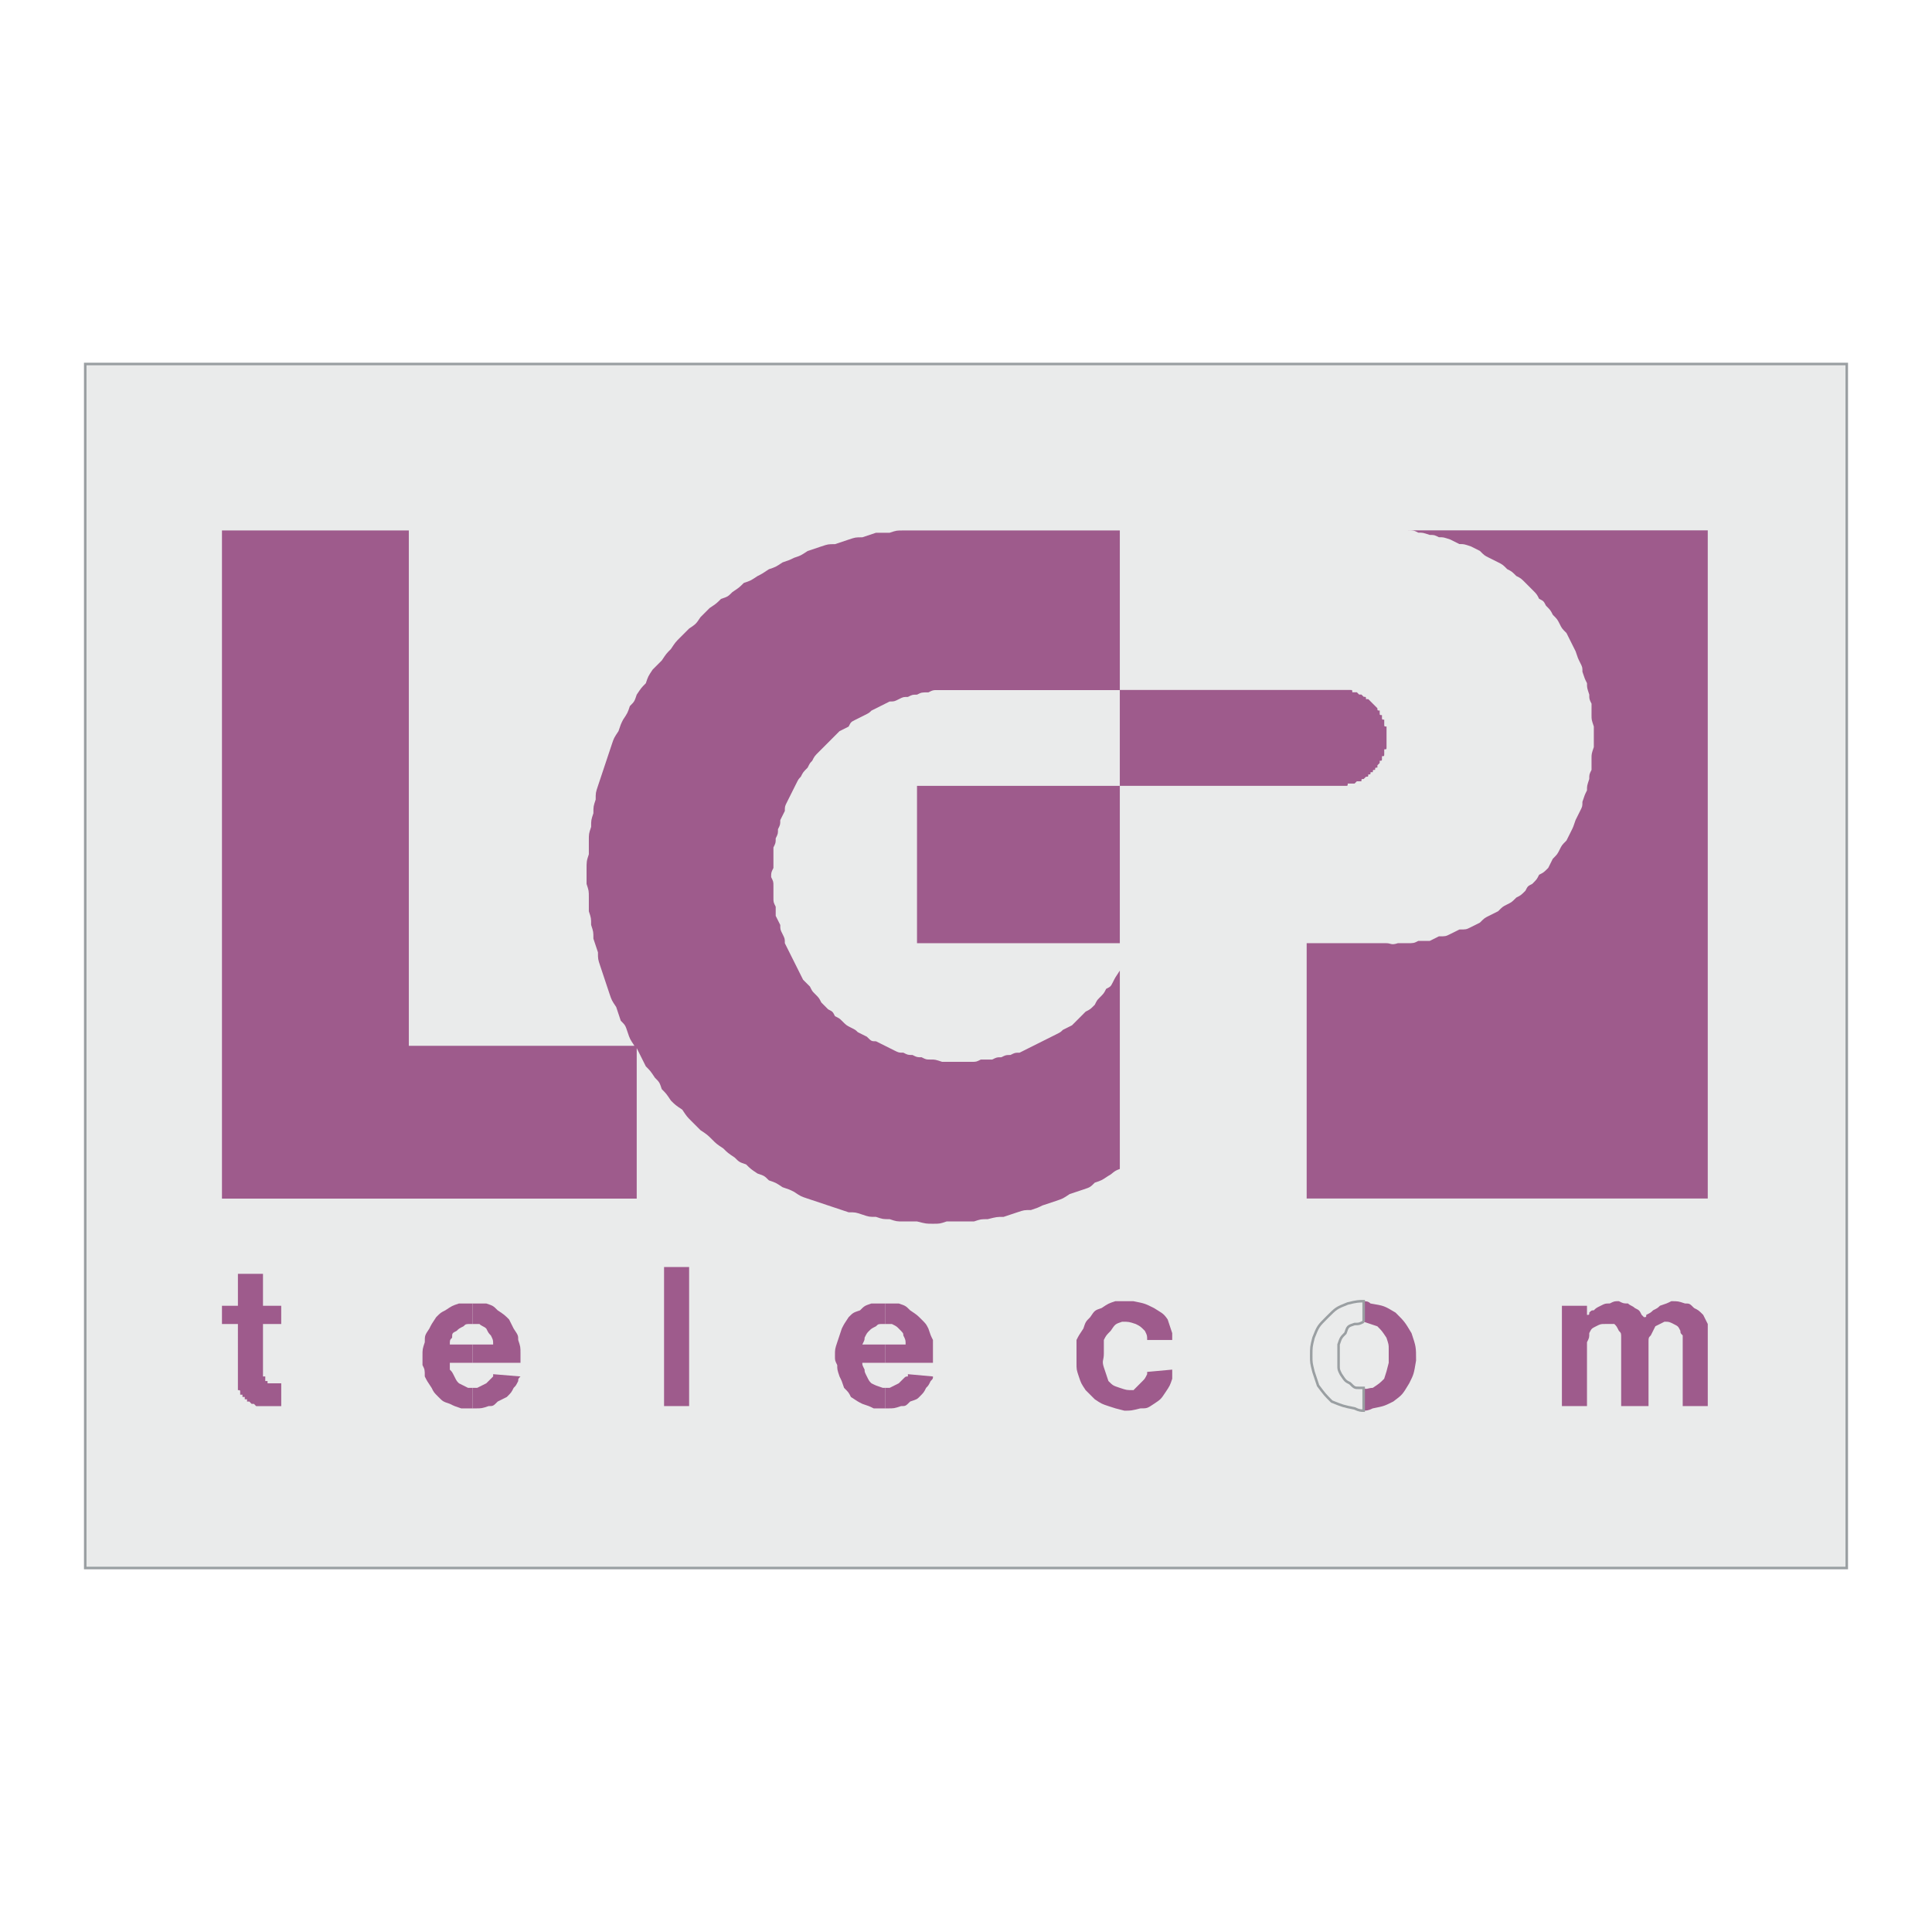 <svg xmlns="http://www.w3.org/2000/svg" width="2500" height="2500" viewBox="0 0 192.756 192.756"><path fill-rule="evenodd" clip-rule="evenodd" fill="#fff" d="M0 0h192.756v192.756H0V0z"/><path fill-rule="evenodd" clip-rule="evenodd" fill="#eaebeb" stroke="#9a9fa2" stroke-width=".253" stroke-miterlimit="2.613" d="M8.504 36.316h175.748v120.125H8.504V36.316z"/><path d="M22.146 119.584v-66.66H40.79v51.418h22.508c-.455-.684-.455-.684-.682-1.365-.227-.684-.227-.684-.682-1.139l-.455-1.365c-.455-.682-.455-.682-.682-1.363l-.455-1.365-.455-1.365c-.228-.683-.228-.683-.228-1.366l-.455-1.365c0-.683 0-.683-.227-1.365 0-.683 0-.683-.228-1.365v-1.365c0-.682 0-.682-.227-1.365v-1.365c0-.91 0-.91.227-1.593v-1.365c0-.683 0-.683.228-1.365 0-.683 0-.683.227-1.365 0-.683 0-.683.227-1.365 0-.683 0-.683.228-1.365l.455-1.365.455-1.364.455-1.365c.227-.683.227-.683.682-1.365.228-.683.228-.683.455-1.138.455-.683.455-.683.682-1.365.455-.455.455-.455.682-1.137.455-.683.455-.683.909-1.138.228-.683.228-.683.682-1.365l.91-.91c.455-.683.455-.683.909-1.138.455-.683.455-.683.909-1.138l.91-.91c.682-.455.682-.455 1.137-1.137l.909-.91c.682-.455.682-.455 1.137-.91.682-.227.682-.227 1.137-.683.682-.455.682-.455 1.137-.91.682-.228.682-.228 1.364-.683.455-.228.455-.228 1.137-.683.682-.228.682-.228 1.364-.683.682-.228.682-.228 1.137-.455.682-.228.682-.228 1.364-.682l1.364-.456c.682-.227.682-.227 1.364-.227l1.364-.455c.682-.227.682-.228 1.364-.228l1.364-.455h1.364c.682-.228.682-.228 1.364-.228H111.725V68.85H93.536c-.454 0-.455 0-.91.228-.682 0-.682 0-1.137.228-.455 0-.455 0-.909.227-.455 0-.455 0-.91.228-.455.227-.455.227-.909.227l-.91.455-.909.455c-.228.228-.228.228-.682.455l-.91.455c-.455.227-.455.228-.682.683l-.909.455-.682.683-.682.683-.682.683c-.455.455-.455.455-.682.91-.227.228-.227.228-.455.683-.455.455-.455.455-.682.91-.227.228-.227.228-.455.683l-.455.91-.455.91c-.228.455-.228.455-.228.91l-.455.91c0 .455 0 .455-.228.91 0 .455 0 .455-.227.91 0 .455 0 .455-.227.91v2.047c-.228.455-.228.455-.228.91.228.455.228.455.228.91v1.137c0 .456 0 .456.227.91v.91l.455.91c0 .455 0 .455.228.91s.228.455.228.91l.455.91.455.91.455.911.454.91.683.682c.227.455.227.455.454.684.455.453.455.453.683.908l.682.684c.455.227.455.227.682.682.455.229.455.229.682.455.455.455.455.455.909.684.455.227.455.227.683.455l.909.455c.455.455.455.455.91.455l.91.455.909.455c.455.227.455.227.909.227.455.229.455.229.909.229.455.227.455.227.91.227.455.229.455.229.909.229s.455 0 1.137.227H96.948c.454 0 .454 0 .909-.227h1.137c.455-.229.455-.229.91-.229.455-.227.455-.227.908-.227.455-.229.455-.229.91-.229l.91-.455.908-.455.91-.455.91-.455c.455-.227.455-.227.682-.455l.91-.455c.453-.455.453-.455.682-.682l.682-.684c.455-.227.455-.227.91-.682.227-.455.227-.455.453-.684.455-.453.455-.453.684-.908.453-.229.453-.229.682-.684.227-.455.227-.455.682-1.137v19.793c-.682.227-.682.455-1.137.682-.682.455-.682.455-1.363.684-.455.455-.455.455-1.137.682l-1.365.455c-.682.455-.682.455-1.363.684l-1.365.455c-.455.227-.455.227-1.137.455-.682 0-.682 0-1.363.227l-1.365.455c-.682 0-.682 0-1.59.229-.684 0-.684 0-1.365.227h-2.728c-.682.229-.682.229-1.364.229s-.682 0-1.592-.229h-1.364c-.682 0-.682 0-1.364-.227-.682 0-.682 0-1.364-.229-.682 0-.682 0-1.364-.227-.682-.229-.682-.229-1.364-.229l-1.364-.455-1.364-.455-1.364-.455c-.682-.227-.682-.227-1.364-.682-.455-.229-.455-.229-1.137-.455-.682-.455-.682-.455-1.364-.684-.455-.455-.455-.455-1.137-.682-.682-.455-.682-.455-1.137-.91-.682-.229-.682-.229-1.137-.684-.682-.455-.682-.455-1.137-.908-.683-.455-.683-.455-1.137-.912-.455-.453-.455-.453-1.137-.908l-.91-.91c-.455-.455-.455-.455-.91-1.139-.682-.455-.682-.455-1.137-.91-.455-.682-.455-.682-.909-1.137-.228-.684-.228-.684-.683-1.139-.455-.682-.455-.682-.909-1.137l-.909-1.82v15.016H22.146v-.002z" fill-rule="evenodd" clip-rule="evenodd" fill="#9e5b8c"/><path fill-rule="evenodd" clip-rule="evenodd" fill="#9e5b8c" d="M91.49 78.405h20.235v15.698H91.49V78.405z"/><path d="M111.725 78.405h22.509c.229 0 .229 0 .229-.228h.682l.227-.227h.456c0-.228 0-.228.229-.228l.227-.228c.227 0 .227 0 .227-.227.229 0 .229 0 .229-.228h.227c0-.227 0-.227.229-.227 0-.228 0-.228.227-.228v-.228l.229-.228V75.9c.227 0 .227 0 .227-.227v-.228c.227 0 .227 0 .227-.228v-.227-.228c.229 0 .229 0 .229-.227v-.228-.228-.227-.228-.228-.455-.228-.228c-.229 0-.229 0-.229-.228v-.228-.228c-.227 0-.227 0-.227-.228v-.228c-.227 0-.227 0-.227-.228v-.228c-.229 0-.229 0-.229-.228l-.227-.228-.229-.228-.227-.228-.229-.227h-.227c0-.228 0-.228-.227-.228l-.229-.227h-.227l-.229-.228h-.227-.227c0-.228 0-.228-.229-.228h-.227-.229-.227-.227-22.055v9.566h.001z" fill-rule="evenodd" clip-rule="evenodd" fill="#9e5b8c"/><path d="M130.367 119.584V94.103h7.959c.455 0 .455.228 1.137 0h.91c.682 0 .682 0 1.135-.228h1.137l.91-.455c.682 0 .682 0 1.137-.228l.91-.455c.682 0 .682 0 1.137-.228l.91-.455c.453-.455.453-.455.908-.683l.91-.455c.453-.455.453-.455.908-.683.455-.227.455-.227.91-.683.455-.227.455-.227.91-.682.227-.455.227-.455.682-.683.455-.455.455-.455.682-.91.455-.228.455-.228.91-.683l.455-.91c.453-.455.453-.455.682-.91.227-.456.227-.456.682-.91l.455-.91c.227-.455.227-.455.455-1.137l.453-.91c.229-.455.229-.455.229-.91.227-.683.227-.683.455-1.138 0-.455 0-.455.227-1.138 0-.455 0-.455.227-.91v-1.137c0-.456 0-.456.229-1.138v-1.138-.91c-.229-.683-.229-.683-.229-1.138V70.21c-.227-.455-.227-.455-.227-.91-.227-.683-.227-.683-.227-1.138-.229-.455-.229-.455-.455-1.137 0-.456 0-.456-.229-.91-.227-.455-.227-.455-.453-1.138-.229-.455-.229-.455-.455-.91-.229-.455-.229-.455-.455-.91-.455-.455-.455-.455-.682-.91-.229-.455-.229-.455-.682-.911-.229-.455-.229-.455-.684-.91-.227-.455-.227-.455-.682-.683-.227-.455-.227-.455-.682-.91l-.682-.683c-.455-.455-.455-.455-.91-.683-.455-.455-.455-.455-.91-.683-.455-.455-.455-.455-.908-.683l-.91-.455c-.455-.227-.455-.228-.908-.682l-.91-.456c-.682-.227-.682-.227-1.137-.227l-.91-.455c-.682-.228-.682-.228-1.137-.228-.455-.228-.455-.228-.91-.228-.682-.228-.682-.228-1.137-.228-.453-.228-.453-.228-1.135-.228h-2.047 32.057v66.66h-40.015v.01zM23.737 132.098h-1.591v-1.82h1.591v-3.186h2.501v3.186h1.819v1.82h-1.819V137.331h.228v.456c.228 0 0 0 0 0h.228v.227H28.059v2.275H25.557l-.227-.227h-.228l-.228-.229h-.227v-.227h-.228v-.229h-.227v-.227h-.228v-.229c0-.227 0-.227-.228-.227v-.229-.227-.229V132.098h.001zM47.155 138.467v2.049h.228c.682 0 .682 0 1.364-.229.455 0 .455 0 .909-.455l.91-.455c.455-.455.455-.455.682-.91.227-.227.227-.227.455-.682 0-.227 0-.227.227-.455l-2.728-.227v.227l-.228.229-.455.453c-.455.229-.455.229-.909.455h-.455zM47.155 134.145v1.82h4.774v-.91c0-.682 0-.682-.227-1.365 0-.455 0-.455-.455-1.137l-.455-.91c-.455-.455-.455-.455-1.137-.91-.455-.455-.455-.455-1.137-.684h-1.364v2.049h.682c.228.227.455.227.682.455.228.455.228.455.455.682.228.455.228.455.228.91h-2.046z" fill-rule="evenodd" clip-rule="evenodd" fill="#9e5b8c"/><path d="M47.155 132.098v-2.049h-1.364c-.682.229-.682.229-1.364.684-.455.227-.455.227-.91.682-.455.684-.455.684-.682 1.139-.455.682-.455.682-.455 1.365-.228.682-.228.682-.228 1.365v.91c.228.453.228.453.228 1.137.228.455.228.455.682 1.137.228.455.228.455.682.91s.455.455 1.137.684c.455.227.455.227 1.137.455h1.137v-2.049H46.7l-.91-.455c-.228-.227-.228-.227-.455-.682s-.227-.455-.455-.684v-.682h2.273v-1.82H44.88c0-.455 0-.455.228-.682 0-.455 0-.455.454-.684.228-.227.228-.227.683-.455.228-.227.228-.227.682-.227l.228.001zM66.253 140.287V126.41h2.501v13.877h-2.501zM88.307 138.467v2.049h.227c.682 0 .682 0 1.364-.229.455 0 .455 0 .909-.455.682-.227.682-.227.91-.455.455-.455.455-.455.682-.91.227-.227.227-.227.455-.682.228-.227.228-.227.228-.455l-2.501-.227v.227c-.228 0-.228 0-.455.229l-.455.453c-.455.229-.455.229-.909.455h-.455zM88.307 134.145v1.82h4.774v-.91-1.365c-.228-.455-.228-.455-.455-1.137-.227-.455-.227-.455-.682-.91-.455-.455-.455-.455-1.137-.91-.455-.455-.455-.455-1.137-.684h-1.364v2.049h.682c.455.227.455.227.682.455.455.455.455.455.455.682.228.455.228.455.228.91h-2.046z" fill-rule="evenodd" clip-rule="evenodd" fill="#9e5b8c"/><path d="M88.307 132.098v-2.049h-1.365c-.682.229-.682.229-1.137.684-.682.227-.682.227-1.137.682-.455.684-.455.684-.682 1.139l-.455 1.365c-.227.682-.227.682-.227 1.365 0 .455 0 .455.227.91 0 .453 0 .453.228 1.137.227.455.227.455.455 1.137.455.455.455.455.682.91.683.455.683.455 1.137.684.682.227.682.227 1.137.455h1.137v-2.049h-.227c-.682-.227-.682-.227-1.137-.455-.228-.227-.228-.227-.455-.682-.227-.455-.227-.455-.227-.684-.228-.453-.228-.453-.228-.682h2.274v-1.82h-2.274c.228-.455.228-.455.228-.682.227-.455.227-.455.455-.684.228-.227.228-.227.682-.455.227-.227.227-.227.682-.227h.227v.001zM114.453 136.875l2.5-.229v.912c-.227.682-.227.682-.682 1.363-.455.684-.455.684-1.137 1.139s-.682.455-1.363.455c-.91.227-.91.227-1.592.227-.91-.227-.91-.227-1.592-.455-.682-.227-.682-.227-1.363-.682l-.91-.91c-.455-.684-.455-.684-.682-1.365-.229-.684-.229-.684-.229-1.365v-.682-1.594c.229-.455.229-.455.684-1.137.227-.684.227-.684.682-1.139.455-.682.455-.682 1.137-.91.682-.455.682-.455 1.363-.682h1.82c1.135.227 1.135.227 2.045.682.682.455.91.455 1.365 1.139l.453 1.365v.682h-2.5c0-.455 0-.455-.229-.91-.453-.455-.453-.455-.908-.682-.682-.229-.682-.229-1.363-.229-.684.229-.684.229-1.139.91-.453.455-.453.455-.682.91v1.365c0 .684-.227.684 0 1.365l.455 1.365c.455.455.455.455 1.137.682.682.229.682.229 1.365.229l.908-.91c.227-.227.227-.227.455-.682l.002-.227zM136.053 138.467v2.275c.227 0 .453 0 .908-.227 1.137-.229 1.137-.229 2.047-.684.91-.682.91-.682 1.592-1.82.455-.908.455-.908.682-2.273 0-1.365 0-1.365-.455-2.73-.682-1.139-.682-1.139-1.592-2.049-1.137-.682-1.137-.682-2.5-.91-.229-.227-.455-.227-.682-.227v2.047c.682.229.682.229 1.363.455.455.455.455.455.91 1.139.227.682.227.682.227 1.137v1.365c-.227.91-.227.91-.455 1.594-.453.453-.453.453-1.137.908-.455 0-.682.228-.908 0z" fill-rule="evenodd" clip-rule="evenodd" fill="#9e5b8c"/><path d="M136.053 131.869v-2.047c-.455 0-.684 0-1.592.227-1.137.455-1.137.455-2.047 1.365-.908.91-.908.91-1.363 2.049-.229.91-.229.91-.229 1.82 0 .682 0 .682.229 1.592l.455 1.365c.682.91.682.91 1.363 1.592 1.137.455 1.137.455 2.273.684.455.227.682.227.91.227v-2.275h-.455c-.455 0-.455 0-.91-.455-.455-.227-.455-.227-.908-.908-.229-.457-.229-.457-.229-.91v-.91-1.139c.229-.682.229-.682.682-1.137.229-.684.229-.684.91-.91.456-.001.456-.001.911-.23" fill="none" stroke="#9a9fa2" stroke-width=".253" stroke-miterlimit="2.613"/><path d="M155.832 140.287v-10.01h2.502v.91c.227 0 .227 0 .227-.229.227-.227.227-.227.455-.227.227-.229.227-.229.682-.455.455-.229.455-.229.91-.229.455-.227.455-.227.908-.227.455.227.455.227.91.227.227.229.455.229.682.455.455.229.455.229.682.684l.229.227c.227 0 .227 0 .227-.227.455-.229.455-.229.682-.455.455-.229.455-.229.684-.455.682-.229.682-.229 1.137-.455.682 0 .682 0 1.363.227.455 0 .455 0 .91.455.455.229.455.229.908.684.229.455.229.455.455.91v8.189h-2.5v-6.369-.684c-.229-.227-.229-.227-.229-.455-.227-.455-.227-.455-.682-.682-.455-.229-.455-.229-.91-.229-.453.229-.453.229-.908.455-.229.455-.229.455-.455.91-.227.229-.227.229-.227.684v6.369h-2.729v-6.143-.682c0-.455 0-.455-.229-.684-.227-.455-.227-.455-.453-.682h-.91c-.455 0-.455 0-.91.227-.455.229-.455.229-.682.684 0 .455 0 .455-.227.91v6.369h-2.502v.003z" fill-rule="evenodd" clip-rule="evenodd" fill="#9e5b8c"/></svg>